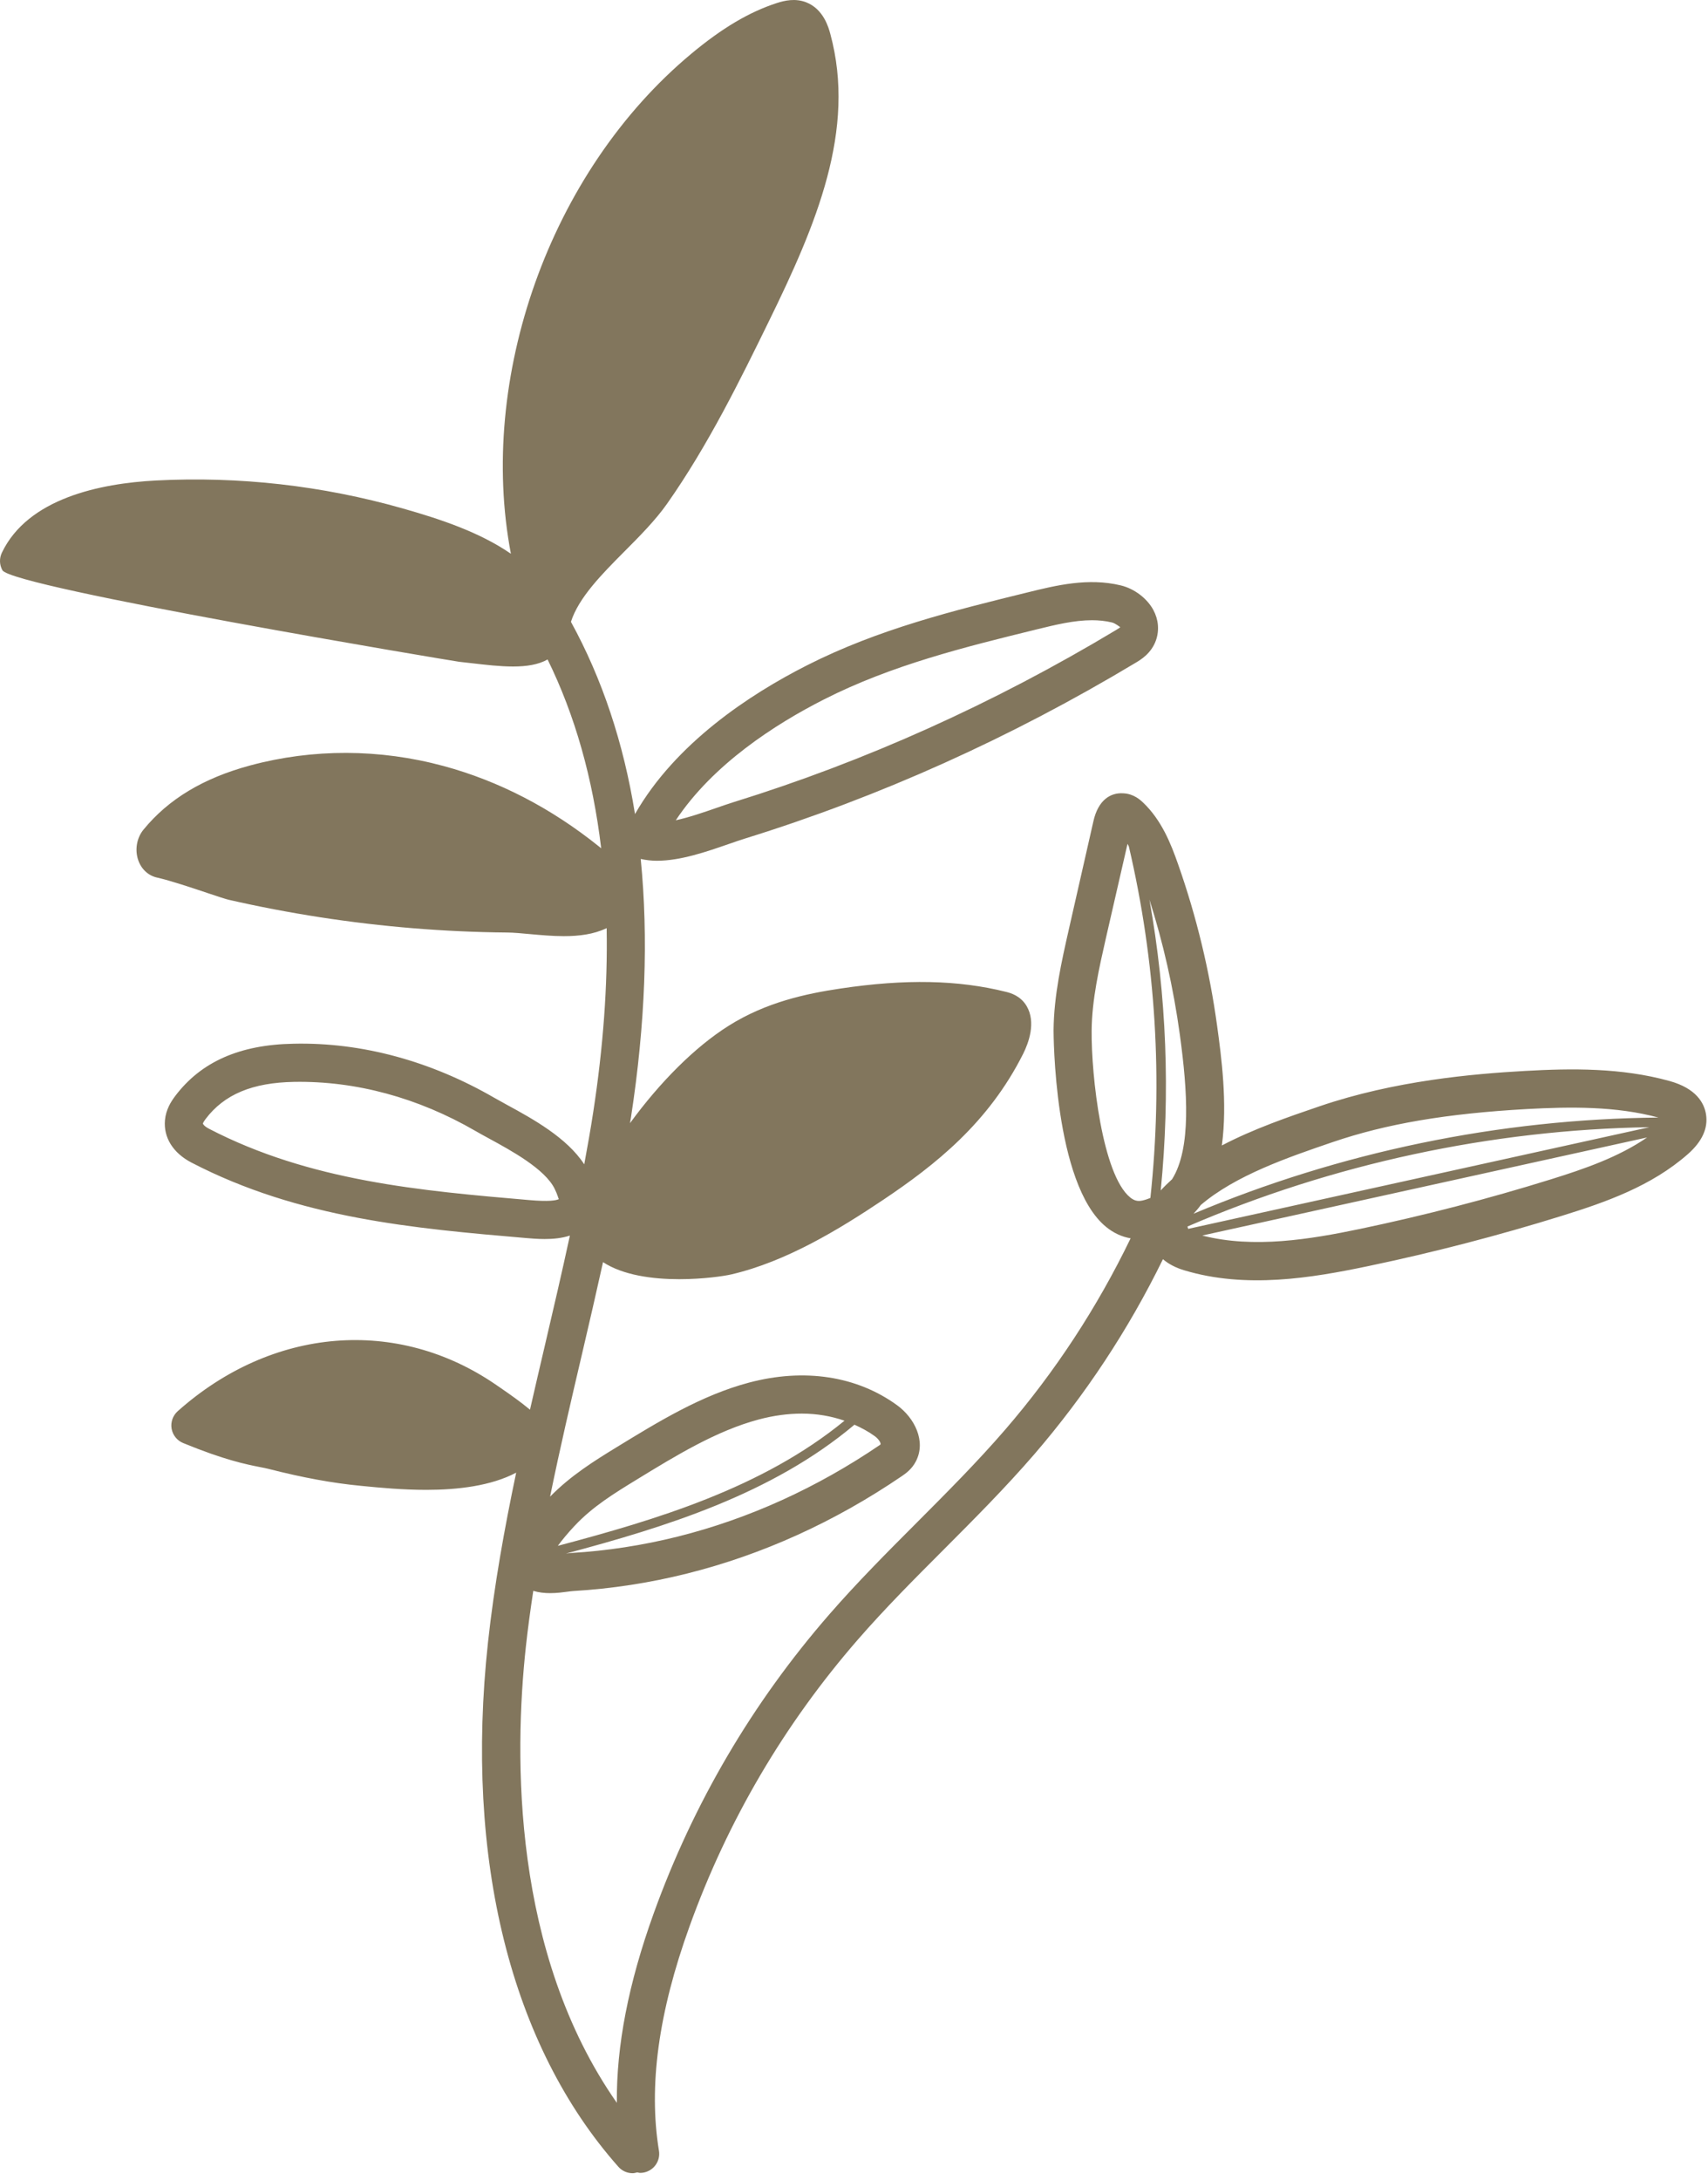 <?xml version="1.0" encoding="UTF-8"?> <svg xmlns="http://www.w3.org/2000/svg" width="127" height="162" viewBox="0 0 127 162" fill="none"><path d="M34.146 49.18L35.051 49.282C36.108 49.405 37.176 49.53 38.15 49.53C39.142 49.53 40.031 49.396 40.717 49.007C42.751 53.144 44.079 57.828 44.701 63.037C44.647 62.993 44.59 62.946 44.537 62.904C40.978 60.047 37.088 58.035 32.981 56.924C28.232 55.639 23.268 55.626 18.608 56.881C15.124 57.819 12.526 59.382 10.666 61.657C10.165 62.267 10.013 63.157 10.279 63.923C10.506 64.586 11.026 65.069 11.668 65.212C12.686 65.442 14.308 65.987 15.49 66.384C16.22 66.629 16.791 66.816 16.998 66.863C19.237 67.375 21.523 67.811 23.786 68.161C28.385 68.873 33.067 69.257 37.694 69.298C38.206 69.302 38.792 69.359 39.41 69.416C40.223 69.489 41.082 69.568 41.931 69.568C43.041 69.568 44.134 69.435 45.086 68.983C45.094 68.979 45.099 68.974 45.108 68.97C45.186 73.223 44.858 77.772 44.115 82.613C43.915 83.916 43.684 85.221 43.442 86.525C42.158 84.547 39.615 83.147 37.701 82.106L36.768 81.588C32.061 78.864 26.919 77.443 21.822 77.562C17.831 77.633 14.956 78.9 13.033 81.44C12.715 81.863 12.338 82.451 12.266 83.241C12.15 84.532 12.867 85.68 14.234 86.393C22.248 90.553 30.815 91.29 39.101 92.001C39.488 92.034 39.973 92.076 40.493 92.076C41.108 92.076 41.771 92.018 42.375 91.818C41.782 94.561 41.146 97.289 40.518 99.97C40.147 101.554 39.774 103.151 39.408 104.757C38.684 104.156 37.925 103.626 37.228 103.145L36.915 102.93C29.548 97.844 20.245 98.609 13.216 104.868C12.851 105.193 12.679 105.683 12.759 106.165C12.842 106.646 13.166 107.052 13.62 107.237C16.714 108.507 18.299 108.818 19.348 109.026C19.583 109.072 19.785 109.11 19.968 109.157C22.497 109.805 24.741 110.217 26.825 110.415L27.11 110.443C28.25 110.554 29.913 110.715 31.701 110.715C34.006 110.715 36.506 110.429 38.381 109.436C37.506 113.601 36.744 117.818 36.284 122.058C34.535 138.158 37.978 151.995 45.98 161.019C46.26 161.336 46.649 161.496 47.04 161.496C47.157 161.496 47.27 161.463 47.384 161.434C47.456 161.445 47.523 161.472 47.597 161.472C47.675 161.472 47.752 161.467 47.829 161.454C48.601 161.327 49.124 160.599 48.997 159.827C48.211 155.025 48.956 149.569 51.272 143.149C54.1 135.301 58.315 128.13 63.794 121.834C65.809 119.52 68.031 117.294 70.181 115.143C72.431 112.889 74.755 110.559 76.889 108.091C80.694 103.679 83.915 98.801 86.472 93.574C86.876 93.923 87.407 94.205 88.044 94.396C92.651 95.788 97.522 94.969 101.72 94.091C106.557 93.08 111.411 91.82 116.14 90.35C119.386 89.34 122.784 88.154 125.499 85.769C126.564 84.832 127.018 83.836 126.852 82.807C126.719 81.981 126.138 80.882 124.129 80.329C120.562 79.343 116.86 79.387 113.381 79.585C109.501 79.802 103.701 80.309 98.136 82.204C95.801 83 93.204 83.89 90.852 85.123C91.282 81.964 90.806 78.467 90.507 76.284C89.946 72.164 88.966 68.107 87.599 64.226C87.065 62.701 86.379 60.966 85.006 59.65C84.815 59.467 84.303 58.982 83.52 58.953C82.568 58.888 81.652 59.455 81.3 61.034L79.479 69.045C78.931 71.466 78.364 73.968 78.339 76.557C78.339 76.67 78.339 88.009 82.255 91.183C82.809 91.633 83.422 91.913 84.068 92.022C81.592 97.145 78.466 101.929 74.742 106.241C72.678 108.632 70.389 110.925 68.175 113.143C65.992 115.329 63.736 117.59 61.658 119.977C55.946 126.537 51.555 134.011 48.605 142.191C46.732 147.385 45.827 152.029 45.867 156.269C38.075 145.133 38.218 130.505 39.102 122.365C39.252 120.984 39.443 119.602 39.653 118.221C40.06 118.345 40.493 118.39 40.898 118.39C41.396 118.39 41.85 118.329 42.154 118.288C42.334 118.265 42.497 118.241 42.633 118.233C45.464 118.067 48.309 117.63 51.087 116.934C56.691 115.531 62.059 113.097 67.051 109.699C67.333 109.507 67.801 109.184 68.105 108.589C68.88 107.086 67.988 105.36 66.71 104.43C63.716 102.251 59.8 101.652 55.682 102.748C52.157 103.686 48.969 105.638 45.886 107.524C44.189 108.562 42.444 109.649 40.902 111.22C41.63 107.649 42.459 104.105 43.276 100.62C43.803 98.372 44.33 96.089 44.839 93.793C46.333 94.773 48.548 95.06 50.496 95.06C52.289 95.06 53.845 94.829 54.384 94.703C58.463 93.752 62.381 91.367 65.677 89.159C69.551 86.562 73.495 83.449 76.079 78.309C76.48 77.506 77.05 75.979 76.337 74.763C75.869 73.976 75.103 73.783 74.812 73.71C71.24 72.817 67.321 72.739 62.492 73.461C59.949 73.841 56.971 74.468 54.176 76.23C51.669 77.809 49.078 80.407 46.843 83.467C46.865 83.327 46.893 83.187 46.915 83.047C47.987 76.075 48.221 69.665 47.641 63.832C48.029 63.917 48.43 63.966 48.844 63.966C50.596 63.966 52.53 63.295 54.151 62.733C54.602 62.577 55.028 62.429 55.416 62.308C65.392 59.217 75.16 54.824 84.436 49.255C84.815 49.031 85.601 48.565 85.95 47.59C86.213 46.846 86.143 46.042 85.756 45.325C85.286 44.459 84.339 43.743 83.34 43.503C80.913 42.916 78.531 43.5 76.425 44.018C70.963 45.359 65.314 46.745 59.988 49.45C55.731 51.61 50.226 55.232 47.216 60.496C46.366 55.197 44.77 50.432 42.453 46.21C43.023 44.417 44.746 42.672 46.431 40.98C47.56 39.847 48.725 38.675 49.597 37.439C52.661 33.083 55.057 28.191 57.171 23.875C60.688 16.697 63.682 9.661 61.737 2.514C61.615 2.06 61.239 0.682 59.952 0.174C59.136 -0.144 58.35 0.036 57.752 0.229C55.704 0.895 53.693 2.087 51.418 3.981C40.801 12.814 35.513 28.181 37.988 41.151C35.633 39.529 32.692 38.564 29.944 37.783C23.947 36.08 17.774 35.389 11.597 35.706C7.435 35.926 2.067 37.036 0.138 41.077C-0.059 41.491 -0.045 41.975 0.179 42.376C0.892 43.66 33.828 49.147 34.146 49.18ZM39.343 89.18C31.335 88.492 23.052 87.781 15.542 83.881C15.201 83.704 15.096 83.545 15.088 83.498C15.091 83.479 15.11 83.393 15.293 83.149C16.674 81.327 18.763 80.452 21.871 80.397C26.462 80.318 31.089 81.576 35.348 84.042C35.639 84.211 35.976 84.395 36.347 84.597C38.004 85.499 40.512 86.862 41.239 88.338C41.471 88.807 41.513 89.063 41.554 89.109C41.344 89.216 40.785 89.306 39.343 89.18ZM88.345 91.321C88.329 91.262 88.318 91.202 88.295 91.146C99.087 86.492 110.882 83.952 122.644 83.764L88.345 91.321ZM115.296 87.647C110.653 89.092 105.887 90.328 101.136 91.322C97.449 92.092 93.226 92.799 89.394 91.815L122.472 84.527C120.35 85.989 117.782 86.874 115.296 87.647ZM99.096 84.872C103.097 83.509 107.553 82.752 113.538 82.416C116.744 82.241 120.155 82.194 123.312 83.049C111.483 83.153 99.631 85.614 88.745 90.196C88.938 89.99 89.122 89.777 89.285 89.547C91.866 87.348 95.757 86.01 99.096 84.872ZM87.731 76.91C88.299 81.065 88.59 85.347 87.15 87.634C86.856 87.899 86.573 88.174 86.307 88.464C87.024 81.234 86.743 73.992 85.467 66.852C86.481 70.044 87.246 73.364 87.731 76.91ZM81.17 76.585C81.189 74.301 81.723 71.948 82.241 69.668L83.838 62.707C83.876 62.769 83.901 62.84 83.937 62.904C85.947 71.495 86.476 80.271 85.538 89.022C85.35 89.099 85.155 89.167 84.942 89.214C84.588 89.293 84.33 89.221 84.037 88.986C81.97 87.308 81.137 79.963 81.17 76.585ZM61.271 51.975C66.305 49.417 71.792 48.07 77.1 46.768C78.464 46.433 79.862 46.09 81.198 46.09C81.702 46.09 82.194 46.139 82.673 46.255C82.947 46.321 83.241 46.58 83.298 46.604C83.268 46.643 83.163 46.713 82.983 46.82C73.895 52.277 64.337 56.576 54.574 59.601C54.162 59.73 53.705 59.887 53.224 60.055C52.324 60.366 51.243 60.741 50.249 60.957C53.016 56.792 57.637 53.819 61.271 51.975ZM65.452 107.36C60.739 110.567 55.676 112.864 50.398 114.187C47.789 114.839 45.121 115.25 42.467 115.406C42.36 115.412 42.216 115.433 42.085 115.448C49.459 113.48 57.394 111.043 63.534 105.873C64.063 106.111 64.573 106.382 65.042 106.723C65.358 106.952 65.549 107.289 65.452 107.36ZM42.73 113.385C44.066 111.958 45.666 110.979 47.362 109.941C50.273 108.16 53.284 106.319 56.411 105.487C57.512 105.194 58.589 105.048 59.621 105.048C60.743 105.048 61.804 105.237 62.793 105.576C56.686 110.584 48.779 112.938 41.478 114.875C41.781 114.462 42.184 113.967 42.728 113.385H42.73Z" fill="#82765D"></path></svg> 